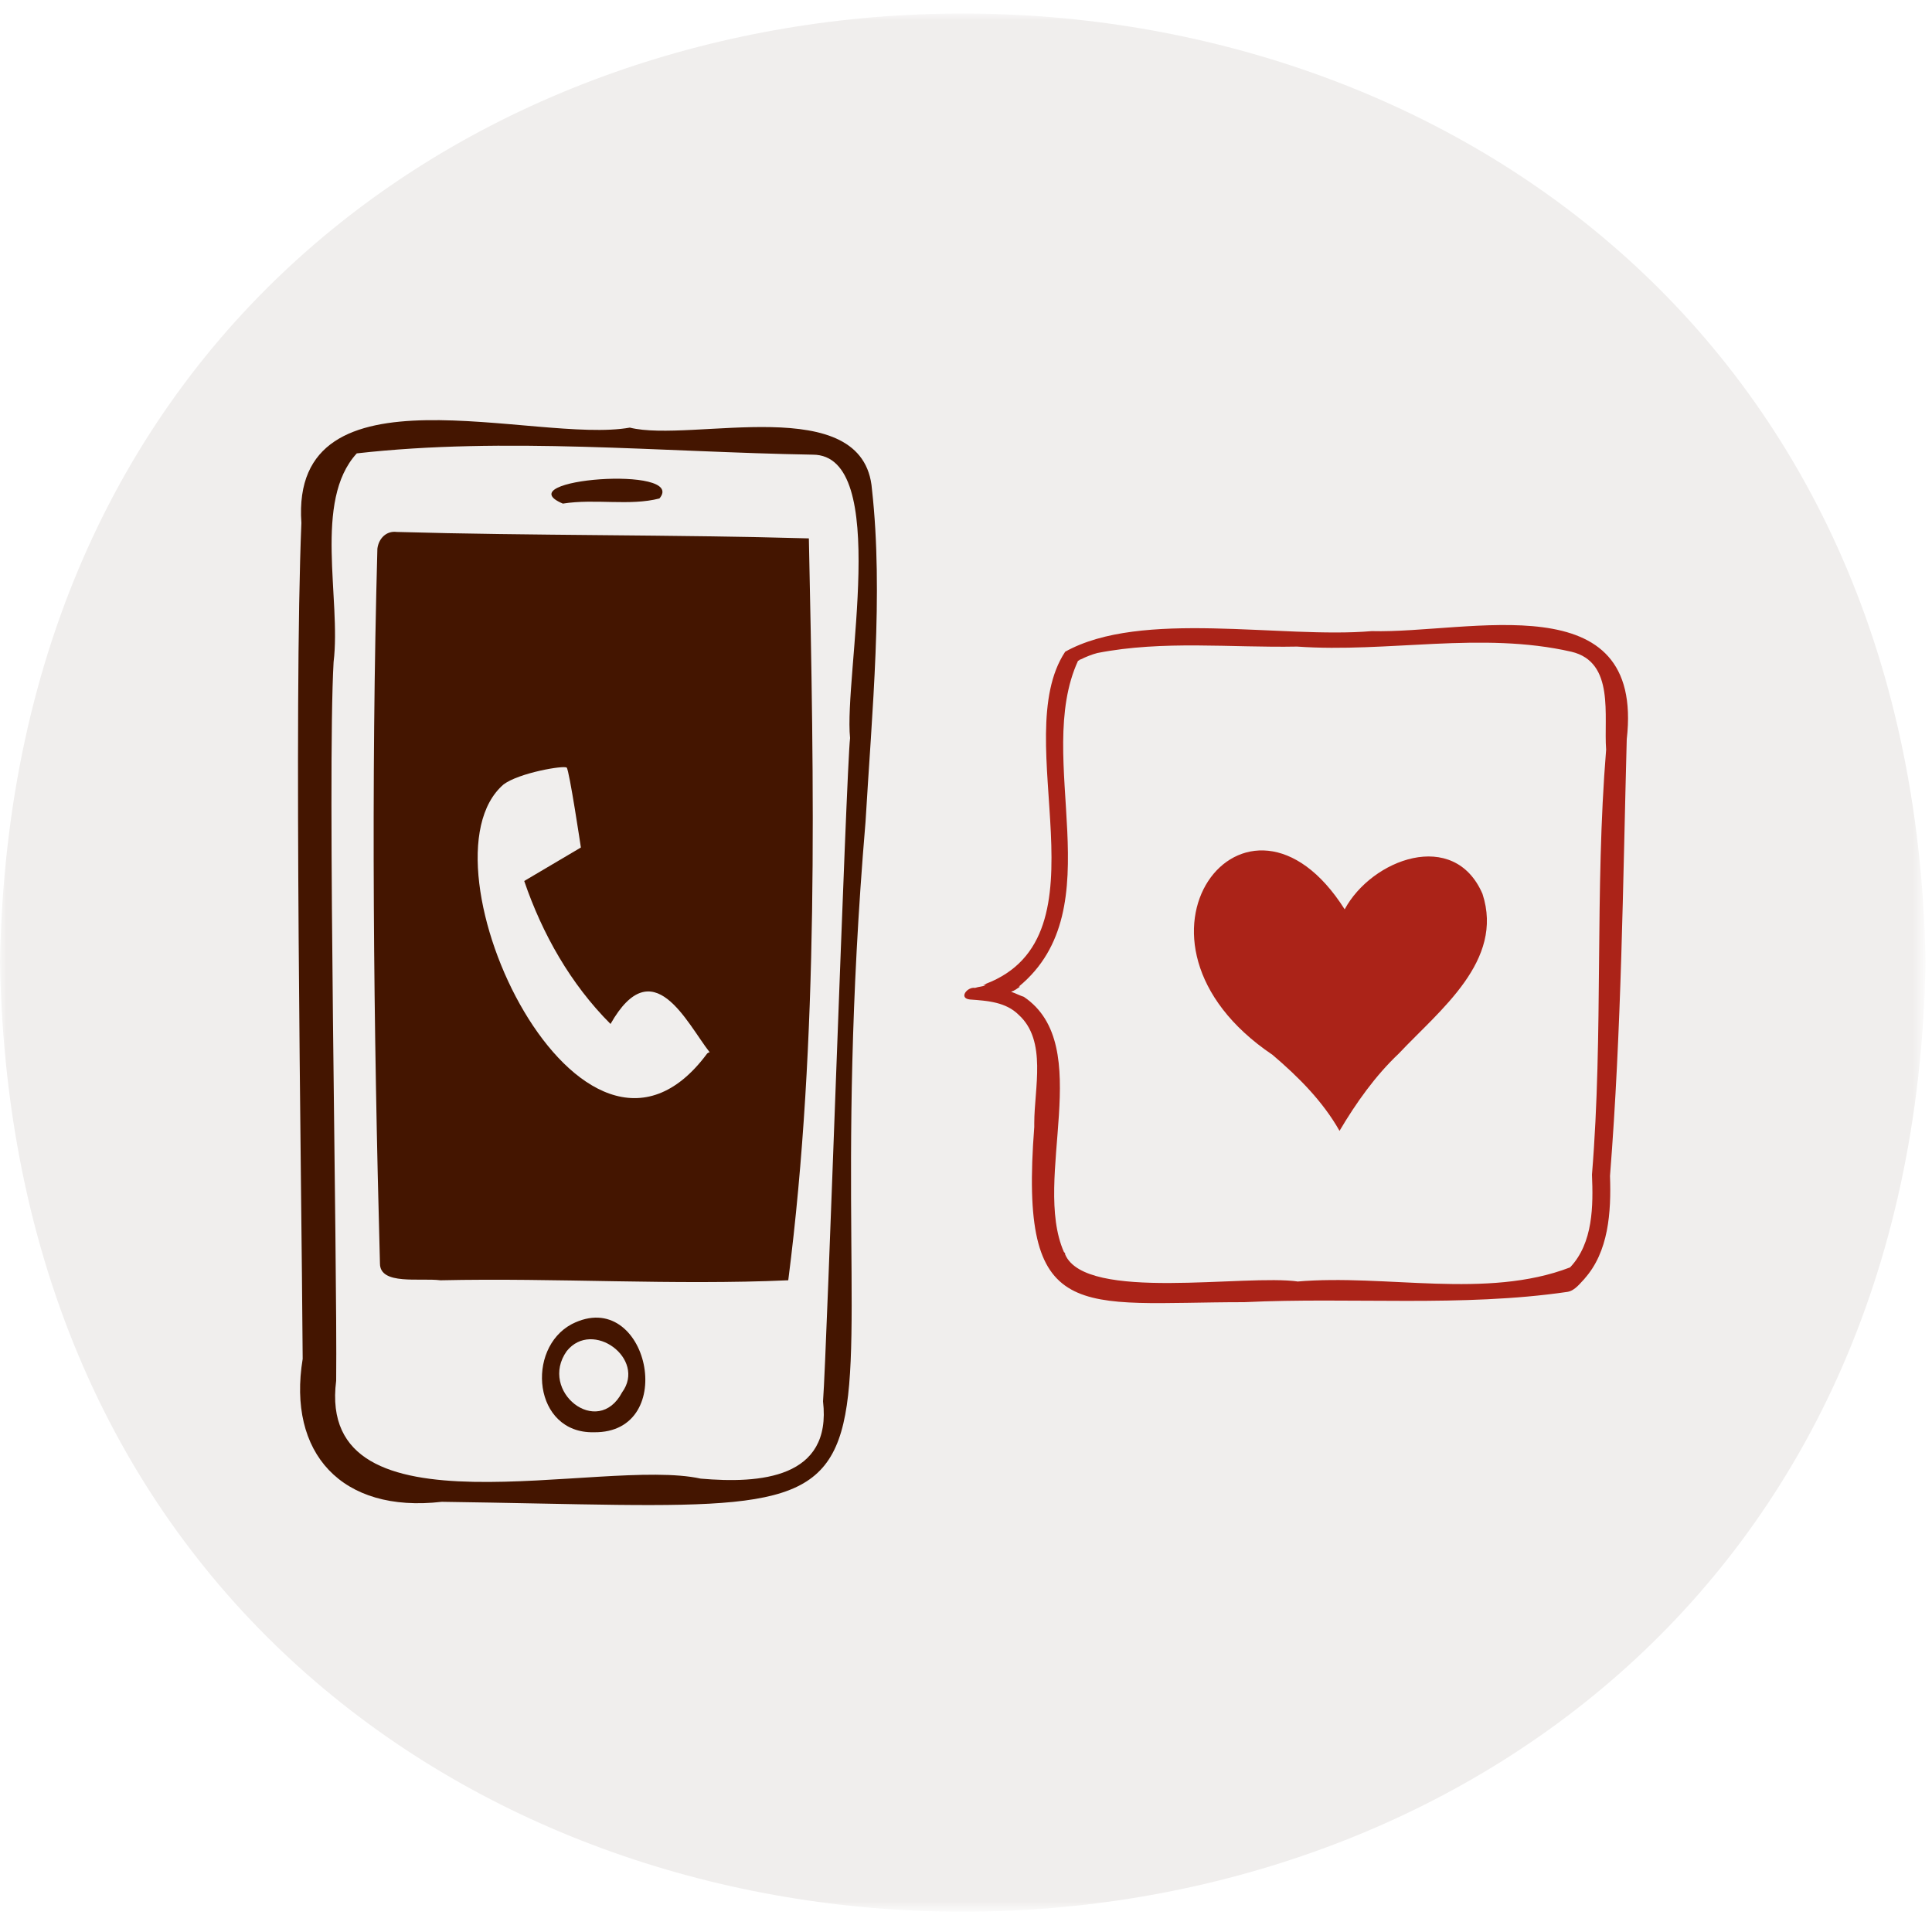 <?xml version="1.0" encoding="utf-8"?>
<!-- Generator: Adobe Illustrator 24.1.0, SVG Export Plug-In . SVG Version: 6.00 Build 0)  -->
<svg version="1.1" id="Layer_1" xmlns="http://www.w3.org/2000/svg" xmlns:xlink="http://www.w3.org/1999/xlink" x="0px" y="0px"
	 viewBox="0 0 150 150" style="enable-background:new 0 0 150 150;" xml:space="preserve">
<style type="text/css">
	.st0{filter:url(#Adobe_OpacityMaskFilter);}
	.st1{fill-rule:evenodd;clip-rule:evenodd;fill:#FFFFFF;}
	.st2{mask:url(#mask-2_1_);fill-rule:evenodd;clip-rule:evenodd;fill:#F0EEED;}
	.st3{fill-rule:evenodd;clip-rule:evenodd;fill:#AB2318;}
	.st4{fill-rule:evenodd;clip-rule:evenodd;fill:#441500;}
</style>
<g id="Batch-2---Sub-Pages">
	<g id="Subpage---Benefits" transform="translate(-625, -2920)">
		<g id="Stacked-Group-7" transform="translate(540, 2920)">
			<g id="Group-16" transform="translate(85, 0)">
				<g id="Group-3">
					<defs>
						<filter id="Adobe_OpacityMaskFilter" filterUnits="userSpaceOnUse" x="0" y="1.1" width="149.5" height="147.3">
							<feColorMatrix  type="matrix" values="1 0 0 0 0  0 1 0 0 0  0 0 1 0 0  0 0 0 1 0"/>
						</filter>
					</defs>
					<mask maskUnits="userSpaceOnUse" x="0" y="1.1" width="149.5" height="147.3" id="mask-2_1_">
						<g class="st0">
							<polygon id="path-1_1_" class="st1" points="0,0 149.5,0 149.5,149.5 0,149.5 							"/>
						</g>
					</mask>
					<path id="Fill-1" class="st2" d="M0,74.7c1.7-98.2,147.8-98.2,149.5,0C147.8,173,1.7,173,0,74.7"/>
				</g>
				<path id="Fill-4" class="st3" d="M126.3,57.4c1.4-12.2-12.2-8.2-19.8-8.4c-7,0.6-17.9-1.7-23.8,1.6c0,0,0,0,0,0
					c-4.5,6.8,3.6,22.1-6.2,25.8c0,0,0.1,0,0.1,0c-0.1,0-0.2,0.1-0.3,0.1c0.1,0,0.1,0,0.2,0c-0.2,0.1-0.5,0.1-0.8,0.2c0,0,0,0,0,0
					c-0.6-0.1-1.3,0.8-0.4,0.9c1.4,0.1,2.8,0.2,3.8,1.2c2.2,2,1.2,5.7,1.2,8.4v0c0,0.1,0,0.3,0,0.4c0,0,0-0.1,0-0.1
					c-1.2,15.5,3.4,13.6,16.3,13.6c0,0,0,0,0,0c8.3-0.4,16.9,0.4,25.1-0.8c0.6-0.1,1-0.7,1.4-1.1c0,0-0.1,0.1-0.1,0.1
					c1.9-2.1,2.1-5.2,2-8C125.9,79.9,126,68.6,126.3,57.4 M124.7,58.2c-0.9,11-0.2,22-1.1,33c0,0,0,0,0,0c0.1,2.4,0.1,5.3-1.7,7.2
					c0,0,0,0,0,0c-6.5,2.5-14.3,0.5-21.2,1.1l0.1,0c-4.1-0.6-16.5,1.6-18.1-2.1v0c0-0.1,0-0.1-0.1-0.2c-2.5-5.7,2.5-16-3.1-19.8
					c0,0,0,0,0,0c-0.3-0.1-0.7-0.3-1-0.4c0.3-0.1,0.4-0.2,0.7-0.4c0,0-0.1,0-0.1,0c7.4-6.1,1.1-17.7,4.6-25.3c0.1,0,0.1-0.1,0.2-0.1
					c0,0,0,0,0,0c0.4-0.2,0.9-0.4,1.3-0.5h0c5.1-1,10.4-0.4,15.5-0.5c0,0,0,0,0,0h0h0c0,0,0,0,0,0c0,0,0,0,0,0
					c7.1,0.5,14.3-1.2,21.3,0.4C125.4,51.4,124.5,55.6,124.7,58.2"/>
				<path id="Fill-6" class="st3" d="M115.1,69.4c-2.2-5.1-8.6-2.7-10.7,1.2c-7.6-12-18.8,2.4-5.6,11.3l0,0c2,1.7,3.9,3.6,5.2,5.9
					c1.3-2.2,2.8-4.3,4.6-6l0,0C111.8,78.4,116.8,74.6,115.1,69.4"/>
				<path id="Fill-8" class="st4" d="M44.4,102.8c-3.6,1.9-3,8.5,1.7,8.4C52.8,111.3,50.3,99.8,44.4,102.8 M48.3,108.1
					c-1.9,3.6-6.5-0.1-4.3-3.2C46,102.4,50.2,105.5,48.3,108.1"/>
				<path id="Fill-10" class="st4" d="M67.7,38c-0.6-7.7-14-3.6-18.8-4.8c-7.3,1.3-26.4-5.3-25.5,7.4c-0.6,14.4,0,49.9,0.1,64.9
					c-1.2,7.3,3,12,10.8,11.1c43.1,0.6,28.1,4.1,32.9-52.8C67.7,55.3,68.6,46.1,67.7,38 M66,57.3c-0.3,2.5-1.8,47.6-2.1,51.5
					c0.7,6-4.9,6.4-9.5,6c-7.7-1.7-29.9,4.9-28.3-7.6c0.1-9.4-0.7-47-0.2-55.8c0.6-4.9-1.6-12.5,1.8-16.2
					c11.5-1.3,23.6-0.1,35.4,0.1C69.2,35.3,65.5,52.5,66,57.3"/>
				<path id="Fill-12" class="st4" d="M43.7,39.1c2.5-0.4,5.2,0.2,7.5-0.4C53.4,36.1,39.2,37.2,43.7,39.1"/>
				<path id="Fill-14" class="st4" d="M62.8,41.8c-10.5-0.3-21.5-0.2-32-0.5c-0.8-0.1-1.4,0.5-1.5,1.3c-0.5,18.3-0.3,37.1,0.2,55.5
					c0,1.7,3.1,1.1,4.7,1.3c9-0.2,18.1,0.4,27,0C63.6,80.7,63.2,60.9,62.8,41.8 M54.9,81.8C45.2,94.9,32,67,39.1,60.9
					c1.2-0.9,4.7-1.5,4.9-1.3c0.2,0.2,1.1,6.2,1.1,6.2l-4.4,2.6c1.4,4.1,3.6,8,6.7,11.1c3.3-5.8,5.9-0.1,7.7,2.2
					C55,81.7,54.9,81.8,54.9,81.8"/>
			</g>
		</g>
	</g>
</g>
</svg>
